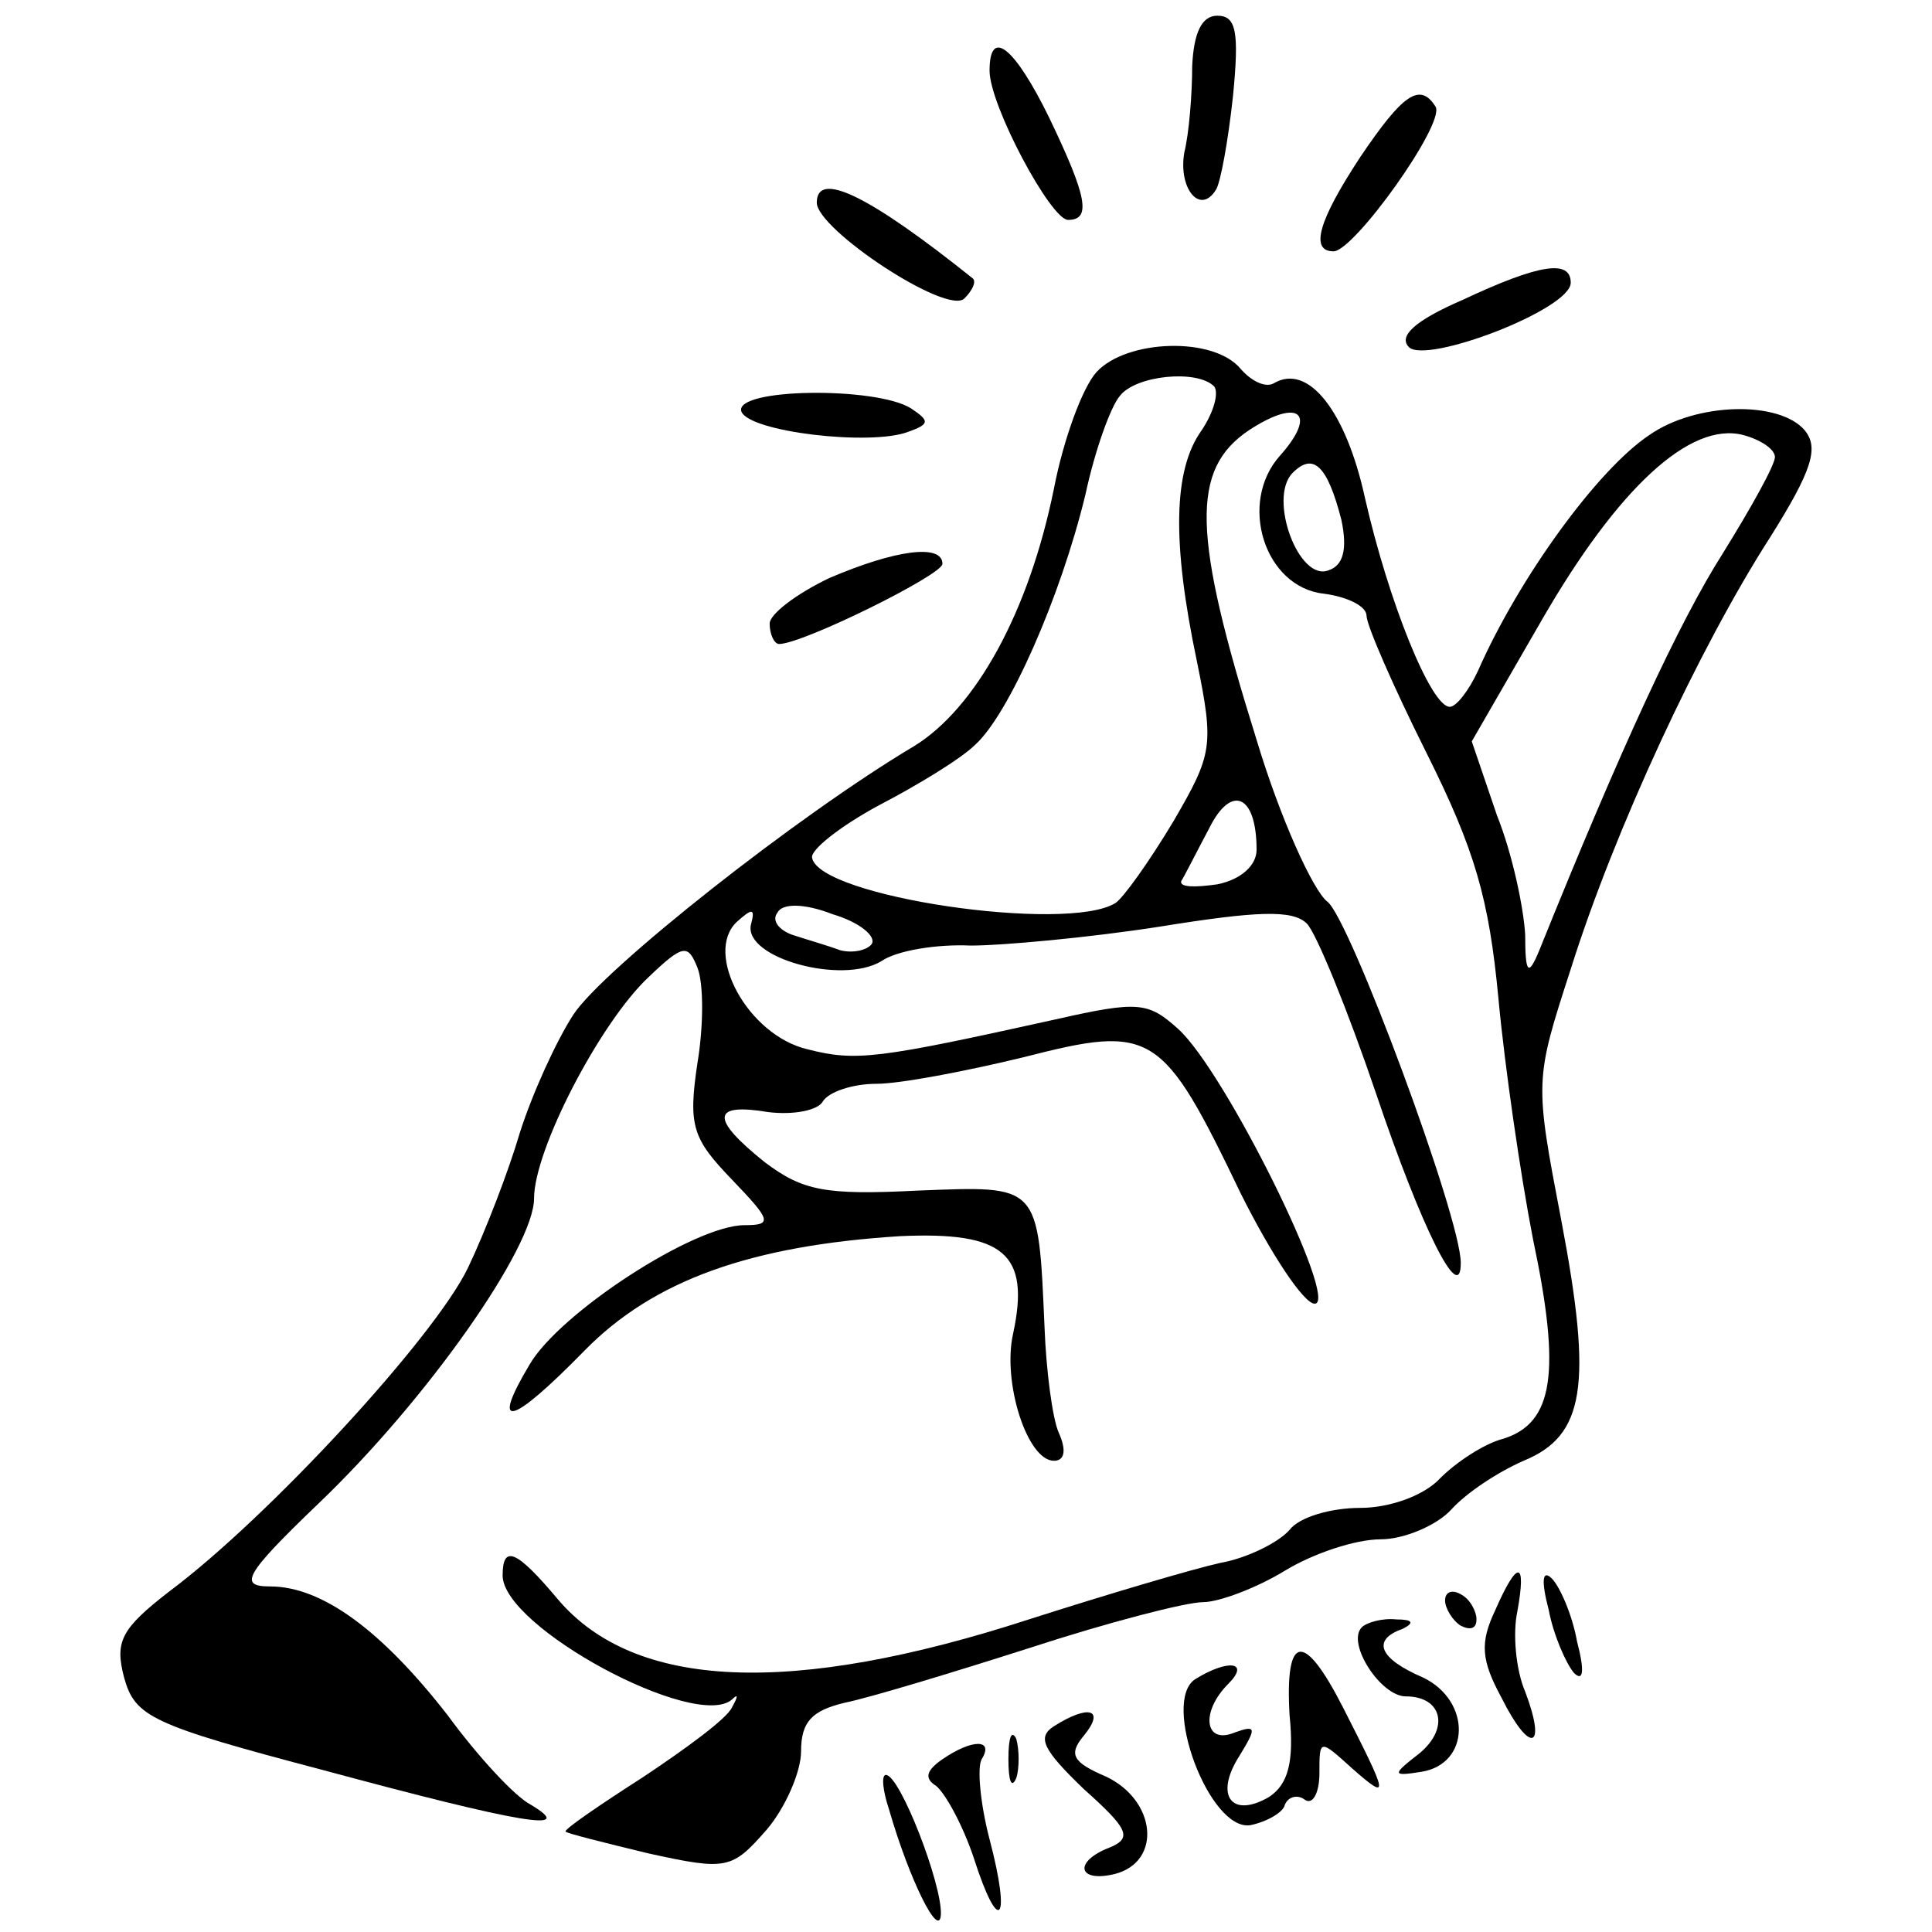 <?xml version="1.0" standalone="no"?>
<!DOCTYPE svg PUBLIC "-//W3C//DTD SVG 20010904//EN"
 "http://www.w3.org/TR/2001/REC-SVG-20010904/DTD/svg10.dtd">
<svg version="1.0" xmlns="http://www.w3.org/2000/svg"
 width="123pt" height="123pt" viewBox="0 0 123 123"
 preserveAspectRatio="xMidYMid meet">
<g transform="translate(0,123) scale(0.1,-0.1)"
fill="#000000" stroke="none">
<path d="M759 1188 c0 -18 -2 -43 -5 -55 -4 -23 10 -40 20 -24 3 4 8 32 11 60
4 41 2 51 -10 51 -10 0 -15 -11 -16 -32z"/>
<path d="M630 1185 c0 -22 39 -95 50 -95 15 0 12 15 -12 65 -22 45 -38 58 -38
30z"/>
<path d="M866 1130 c-27 -41 -32 -60 -17 -60 13 0 71 81 65 92 -10 16 -21 8
-48 -32z"/>
<path d="M520 1101 c0 -17 83 -72 94 -61 5 5 8 11 5 13 -65 52 -99 69 -99 48z"/>
<path d="M931 1039 c-30 -13 -41 -23 -34 -30 11 -11 103 24 103 41 0 15 -20
12 -69 -11z"/>
<path d="M698 993 c-9 -10 -21 -43 -27 -74 -16 -79 -50 -140 -89 -164 -74 -44
-198 -142 -217 -171 -11 -17 -26 -50 -34 -75 -7 -24 -22 -63 -33 -86 -21 -44
-127 -159 -190 -206 -31 -24 -35 -32 -29 -55 7 -25 17 -30 127 -59 126 -34
162 -40 132 -22 -10 5 -34 31 -53 57 -42 54 -80 82 -113 82 -20 0 -17 7 31 53
69 66 137 163 137 194 0 31 42 112 73 141 22 21 25 21 31 6 4 -10 4 -37 0 -61
-6 -40 -3 -48 22 -74 25 -26 26 -29 8 -29 -32 0 -118 -56 -137 -89 -25 -42
-12 -39 35 9 44 45 106 67 201 73 66 3 83 -11 72 -62 -7 -31 9 -81 26 -81 7 0
8 7 3 18 -4 9 -8 40 -9 67 -4 92 -3 90 -81 87 -59 -3 -73 0 -97 18 -35 28 -34
38 2 32 16 -2 32 1 35 7 4 6 19 11 34 11 15 0 57 8 94 17 82 21 88 17 138 -87
19 -38 40 -70 47 -70 16 0 -57 148 -87 175 -19 17 -25 18 -78 6 -113 -25 -127
-27 -158 -19 -38 9 -66 61 -45 81 10 9 12 9 9 -2 -4 -21 58 -38 83 -23 10 7
36 11 57 10 20 0 75 5 120 12 62 10 85 11 94 2 6 -6 26 -55 44 -108 29 -86 54
-136 54 -108 0 29 -71 220 -85 230 -9 7 -30 53 -45 103 -41 131 -42 172 -5
197 32 21 44 11 20 -16 -27 -30 -10 -84 28 -88 15 -2 27 -8 27 -14 0 -6 17
-45 38 -87 31 -62 40 -93 46 -157 4 -43 14 -112 22 -153 18 -85 13 -117 -19
-127 -12 -3 -30 -15 -40 -25 -10 -11 -32 -19 -51 -19 -19 0 -39 -6 -45 -14 -7
-8 -27 -18 -44 -21 -18 -4 -72 -20 -122 -36 -151 -49 -251 -45 -300 13 -26 31
-35 35 -35 15 0 -33 123 -99 146 -79 4 4 4 2 0 -5 -3 -7 -29 -26 -56 -44 -28
-18 -50 -33 -50 -35 0 -1 24 -7 53 -14 50 -11 53 -10 75 15 12 14 22 37 22 50
0 19 7 26 28 31 15 3 68 19 118 35 49 16 99 29 110 29 10 0 34 9 52 20 18 11
45 20 61 20 15 0 36 9 45 19 10 11 30 24 46 31 39 16 44 48 24 153 -17 89 -17
89 6 160 28 89 82 205 127 275 27 43 31 57 22 68 -16 19 -69 18 -99 -3 -33
-22 -83 -91 -109 -150 -6 -13 -14 -23 -18 -23 -12 0 -39 67 -54 133 -12 55
-36 86 -58 73 -5 -3 -14 1 -21 9 -17 21 -73 19 -92 -2z m75 -9 c3 -4 0 -16 -8
-28 -18 -25 -19 -71 -3 -147 11 -54 10 -59 -15 -102 -15 -25 -32 -49 -37 -52
-31 -19 -189 4 -193 29 -1 5 18 20 42 33 25 13 53 30 62 39 21 19 54 93 70
159 6 28 16 56 22 63 10 13 49 17 60 6z m357 -45 c0 -5 -15 -32 -33 -61 -28
-44 -65 -124 -117 -253 -7 -17 -9 -15 -9 10 -1 17 -8 51 -18 76 l-16 47 45 78
c48 83 94 126 128 117 11 -3 20 -9 20 -14z m-276 -40 c4 -19 1 -29 -8 -32 -19
-8 -39 46 -23 62 13 13 22 5 31 -30z m-54 -210 c0 -10 -10 -19 -25 -22 -14 -2
-24 -2 -23 2 2 3 10 19 18 34 14 28 30 21 30 -14z m-245 -60 c-3 -4 -12 -6
-20 -4 -8 3 -22 7 -31 10 -8 3 -13 9 -9 14 3 6 17 6 35 -1 17 -5 28 -14 25
-19z"/>
<path d="M472 968 c5 -13 82 -22 106 -13 14 5 14 7 2 15 -22 14 -113 13 -108
-2z"/>
<path d="M528 862 c-21 -10 -38 -23 -38 -29 0 -7 3 -13 6 -13 15 0 104 44 104
51 0 13 -30 9 -72 -9z"/>
<path d="M952 205 c-10 -21 -9 -32 4 -56 18 -36 29 -33 15 4 -6 14 -8 37 -5
51 6 33 0 33 -14 1z"/>
<path d="M986 205 c3 -16 11 -34 16 -40 6 -6 7 1 2 20 -3 17 -11 35 -16 40 -6
6 -7 -1 -2 -20z"/>
<path d="M920 211 c0 -5 5 -13 10 -16 6 -3 10 -2 10 4 0 5 -4 13 -10 16 -5 3
-10 2 -10 -4z"/>
<path d="M867 194 c-10 -10 12 -44 28 -44 23 0 28 -20 9 -36 -18 -14 -18 -15
1 -12 31 5 32 45 1 60 -28 12 -33 24 -13 31 8 4 6 6 -4 6 -9 1 -19 -2 -22 -5z"/>
<path d="M821 138 c3 -30 -1 -44 -13 -52 -24 -14 -35 1 -19 26 11 18 11 20 -3
15 -19 -8 -22 13 -4 31 14 14 0 16 -21 3 -22 -14 9 -97 35 -93 10 2 21 8 22
13 2 5 8 7 13 3 5 -3 9 5 9 17 0 22 0 22 21 3 24 -21 23 -18 -6 39 -25 49 -37
47 -34 -5z"/>
<path d="M671 131 c-11 -7 -7 -15 19 -40 28 -25 31 -31 17 -37 -24 -9 -21 -23
3 -17 30 8 26 47 -6 62 -21 9 -24 14 -14 26 14 17 3 20 -19 6z"/>
<path d="M642 110 c0 -14 2 -19 5 -12 2 6 2 18 0 25 -3 6 -5 1 -5 -13z"/>
<path d="M600 110 c-10 -7 -12 -12 -4 -17 6 -5 17 -25 24 -46 16 -50 24 -41
10 12 -6 23 -8 46 -5 51 8 13 -6 13 -25 0z"/>
<path d="M566 78 c13 -45 32 -83 33 -67 1 19 -26 89 -35 89 -3 0 -2 -10 2 -22z"/>
</g>
</svg>
